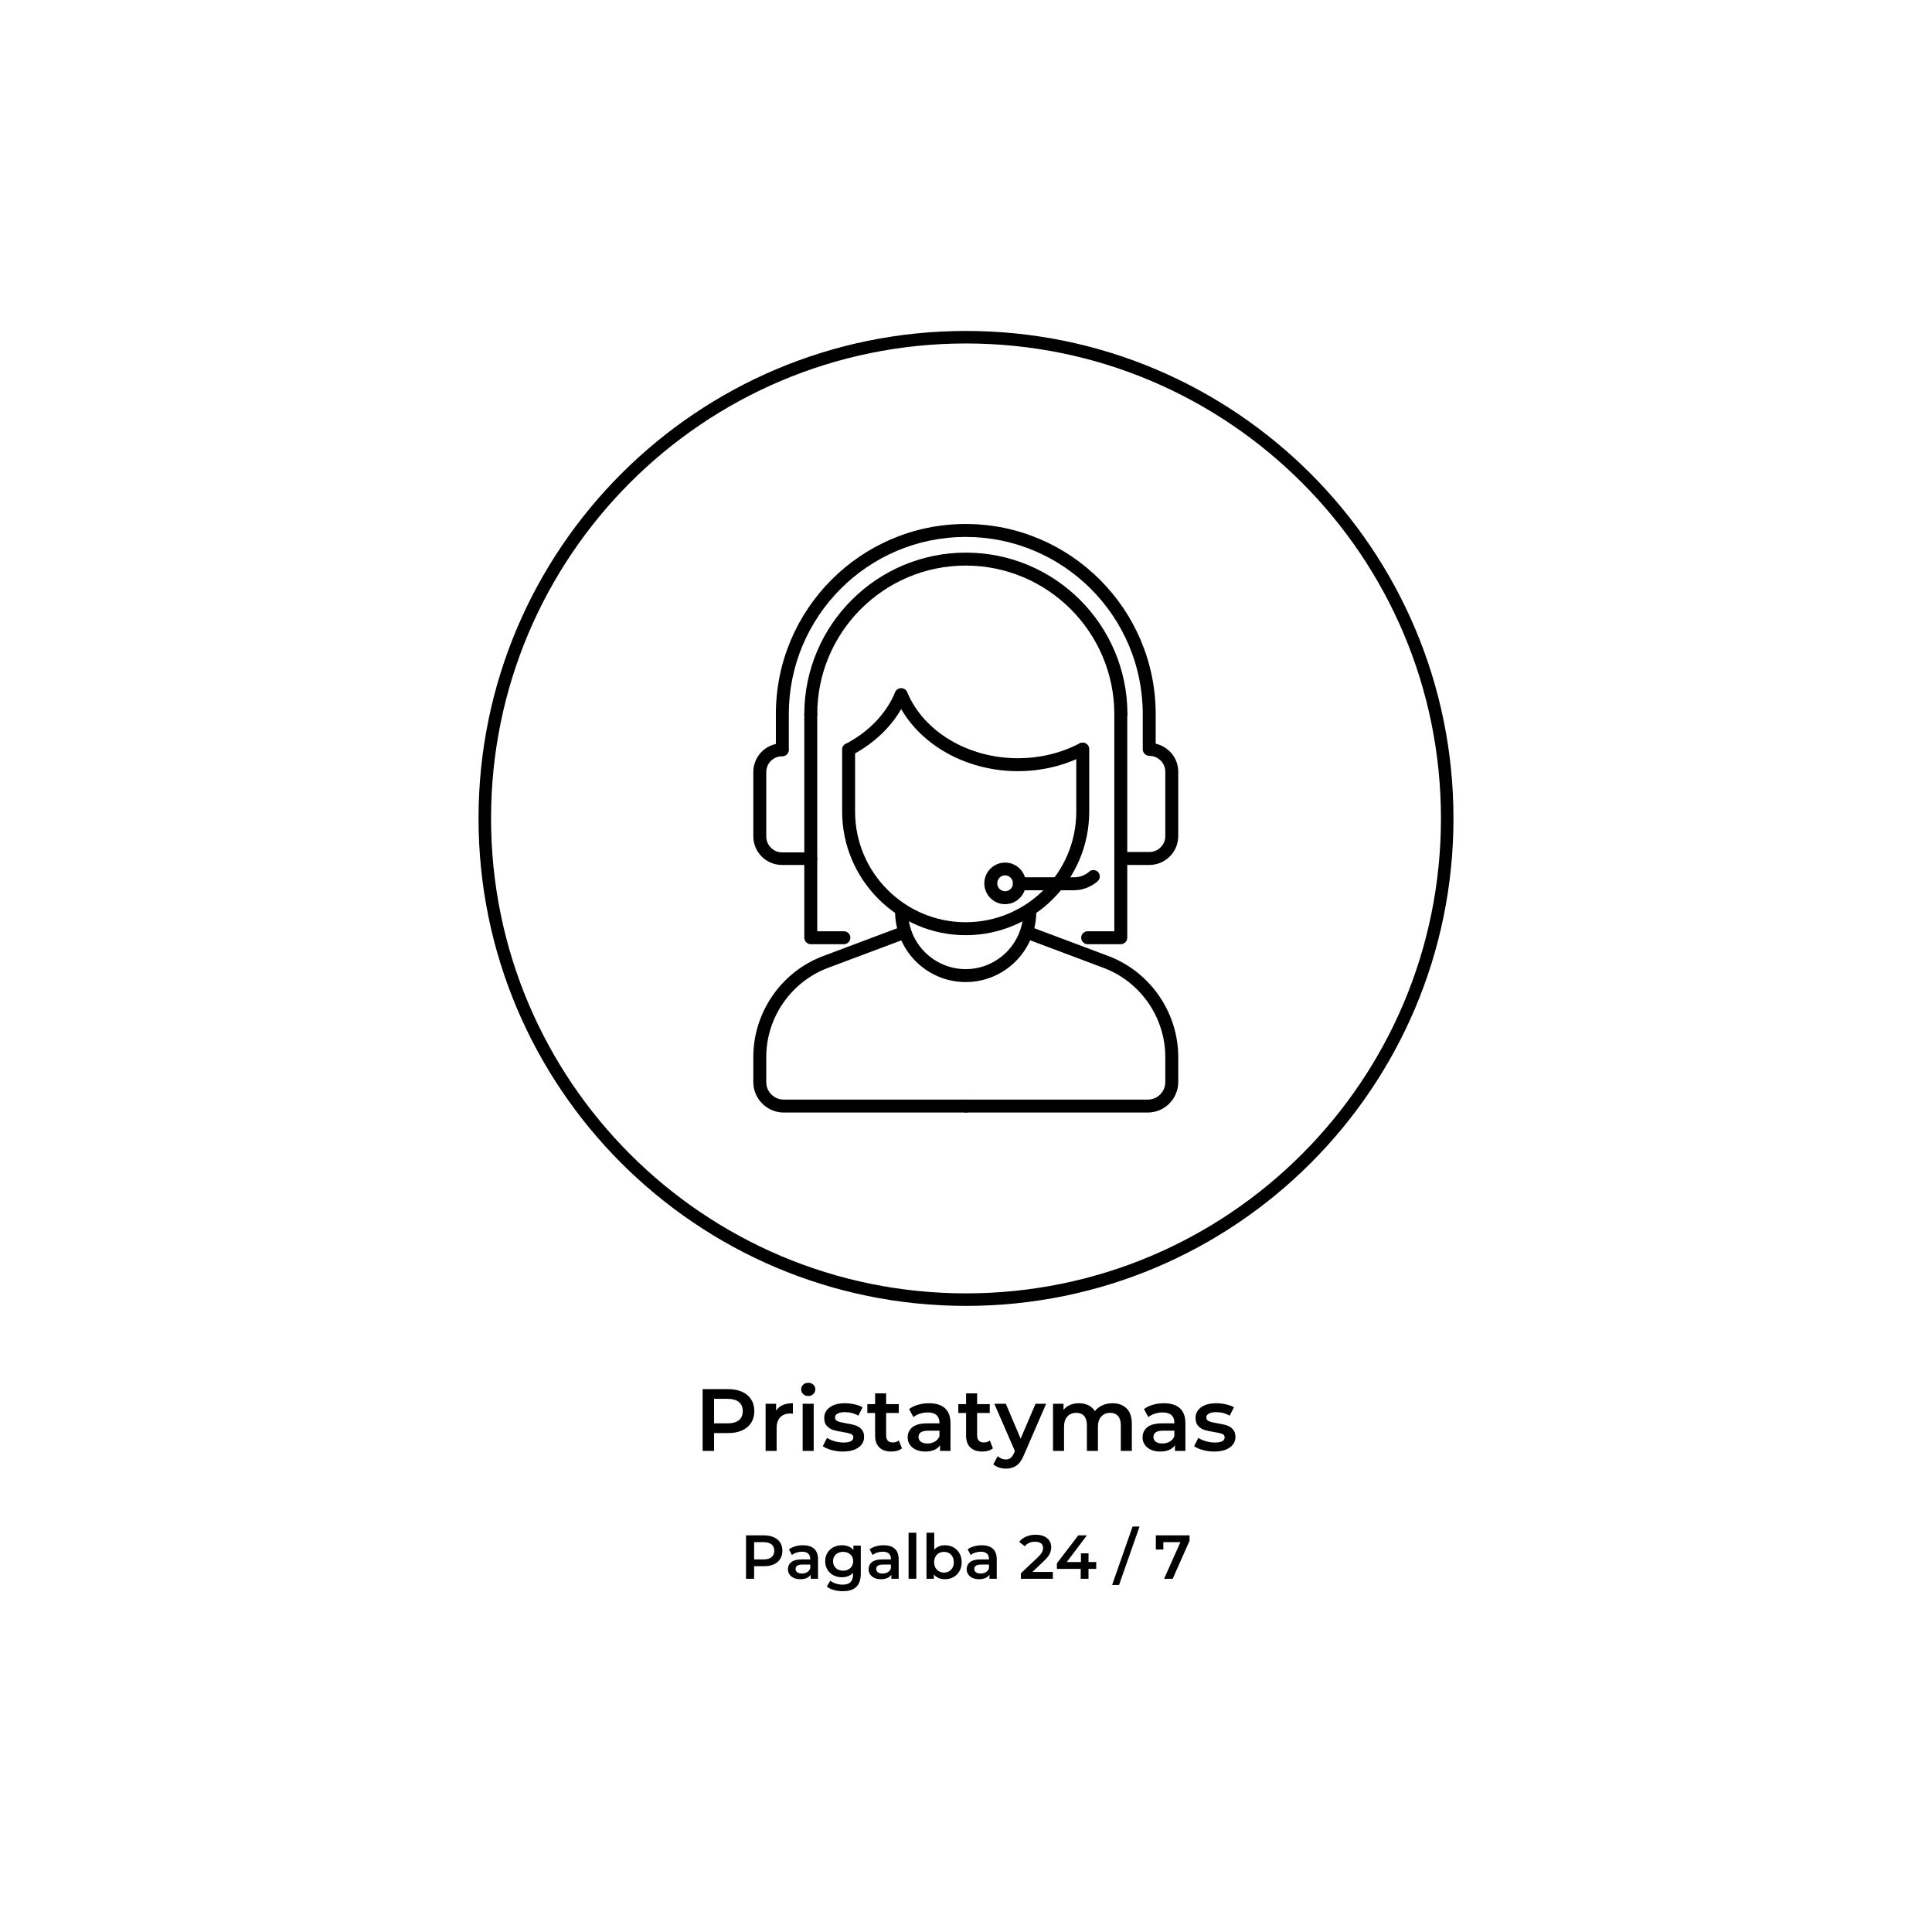 <?xml version="1.0" encoding="UTF-8" standalone="yes"?>
<svg xmlns="http://www.w3.org/2000/svg" xmlns:xlink="http://www.w3.org/1999/xlink" width="1080" zoomAndPan="magnify" viewBox="0 0 810 810" height="1080" preserveAspectRatio="xMidYMid meet" version="1.0">
  <defs>
    <g/>
    <clipPath id="20ace649e8">
      <path d="M 200.625 138.75 L 609.375 138.75 L 609.375 547.5 L 200.625 547.5 Z M 200.625 138.75 " clip-rule="nonzero"/>
    </clipPath>
    <clipPath id="087b52e236">
      <path d="M 405 138.75 C 292.125 138.75 200.625 230.25 200.625 343.125 C 200.625 456 292.125 547.5 405 547.5 C 517.875 547.5 609.375 456 609.375 343.125 C 609.375 230.25 517.875 138.75 405 138.75 " clip-rule="nonzero"/>
    </clipPath>
    <clipPath id="488fd280d7">
      <path d="M 315.66 388 L 408 388 L 408 466.434 L 315.66 466.434 Z M 315.66 388 " clip-rule="nonzero"/>
    </clipPath>
    <clipPath id="9690f04b9f">
      <path d="M 402 388 L 494 388 L 494 466.434 L 402 466.434 Z M 402 388 " clip-rule="nonzero"/>
    </clipPath>
    <clipPath id="8179b5ebd5">
      <path d="M 325 219.684 L 494 219.684 L 494 363 L 325 363 Z M 325 219.684 " clip-rule="nonzero"/>
    </clipPath>
    <clipPath id="3f127ce30f">
      <path d="M 315.66 311 L 343 311 L 343 363 L 315.66 363 Z M 315.66 311 " clip-rule="nonzero"/>
    </clipPath>
  </defs>
  <g clip-path="url(#20ace649e8)">
    <g clip-path="url(#087b52e236)">
      <path stroke-linecap="butt" transform="matrix(0.75, 0, 0, 0.75, 200.625, 138.75)" fill="none" stroke-linejoin="miter" d="M 272.5 -0 C 122 -0 0 122 0 272.5 C 0 423 122 545 272.5 545 C 423 545 545 423 545 272.5 C 545 122 423 -0 272.5 -0 " stroke="#000000" stroke-width="14" stroke-opacity="1" stroke-miterlimit="4"/>
    </g>
  </g>
  <g clip-path="url(#488fd280d7)">
    <path fill="#000000" d="M 404.867 466.434 L 328.574 466.434 C 321.586 466.434 315.832 460.676 315.832 453.684 L 315.832 443.156 C 315.832 424.402 327.586 407.375 345.18 400.797 L 378.477 388.293 C 379.875 387.801 381.438 388.461 381.93 389.859 C 382.422 391.254 381.766 392.82 380.367 393.312 L 347.07 405.812 C 331.617 411.652 321.258 426.625 321.258 443.156 L 321.258 453.684 C 321.258 457.715 324.547 461.004 328.574 461.004 L 404.867 461.004 C 406.348 461.004 407.582 462.238 407.582 463.719 C 407.582 465.199 406.43 466.434 404.867 466.434 Z M 404.867 466.434 " fill-opacity="1" fill-rule="nonzero"/>
  </g>
  <g clip-path="url(#9690f04b9f)">
    <path fill="#000000" d="M 481.242 466.434 L 404.949 466.434 C 403.469 466.434 402.238 465.199 402.238 463.719 C 402.238 462.238 403.469 461.004 404.949 461.004 L 481.242 461.004 C 485.27 461.004 488.559 457.715 488.559 453.684 L 488.559 443.156 C 488.559 426.625 478.199 411.652 462.746 405.812 L 429.449 393.312 C 428.051 392.82 427.312 391.254 427.887 389.859 C 428.379 388.461 429.941 387.719 431.34 388.293 L 464.637 400.797 C 482.145 407.375 493.984 424.402 493.984 443.156 L 493.984 453.684 C 493.984 460.676 488.23 466.434 481.242 466.434 Z M 481.242 466.434 " fill-opacity="1" fill-rule="nonzero"/>
  </g>
  <g clip-path="url(#8179b5ebd5)">
    <path fill="#000000" d="M 481.898 362.633 L 469.898 362.633 C 468.418 362.633 467.184 361.398 467.184 359.918 C 467.184 358.438 468.418 357.203 469.898 357.203 L 481.898 357.203 C 485.516 357.203 488.559 354.242 488.559 350.543 L 488.559 323.562 C 488.559 319.945 485.598 316.902 481.898 316.902 C 480.422 316.902 479.105 315.668 479.105 314.188 L 479.105 299.383 C 479.105 258.422 445.809 225.109 404.867 225.109 C 363.926 225.109 330.711 258.422 330.711 299.383 L 330.711 314.27 C 330.711 315.75 329.48 316.984 328 316.984 C 326.52 316.984 325.285 315.75 325.285 314.27 L 325.285 299.383 C 325.285 255.461 360.965 219.684 404.867 219.684 C 448.77 219.684 484.531 255.461 484.531 299.383 L 484.531 311.801 C 489.957 313.035 493.984 317.805 493.984 323.562 L 493.984 350.543 C 493.984 357.203 488.559 362.633 481.898 362.633 Z M 481.898 362.633 " fill-opacity="1" fill-rule="nonzero"/>
  </g>
  <g clip-path="url(#3f127ce30f)">
    <path fill="#000000" d="M 339.918 362.633 L 327.836 362.633 C 321.176 362.633 315.832 357.203 315.832 350.625 L 315.832 323.645 C 315.832 316.984 321.258 311.637 327.836 311.637 C 329.312 311.637 330.629 312.871 330.629 314.352 C 330.629 315.832 329.48 317.066 328 317.066 C 324.219 317.066 321.258 320.027 321.258 323.727 L 321.258 350.707 C 321.258 354.324 324.219 357.367 327.918 357.367 L 339.918 357.367 C 341.398 357.367 342.633 358.602 342.633 360.082 C 342.633 361.398 341.398 362.633 339.918 362.633 Z M 339.918 362.633 " fill-opacity="1" fill-rule="nonzero"/>
  </g>
  <g fill="#000000" fill-opacity="1">
    <g transform="translate(291.094, 608.3)">
      <g>
        <path d="M 14.141 -25.906 C 16.379 -25.906 18.332 -25.535 20 -24.797 C 21.664 -24.055 22.941 -22.992 23.828 -21.609 C 24.711 -20.223 25.156 -18.582 25.156 -16.688 C 25.156 -14.812 24.711 -13.176 23.828 -11.781 C 22.941 -10.383 21.664 -9.316 20 -8.578 C 18.332 -7.836 16.379 -7.469 14.141 -7.469 L 8.281 -7.469 L 8.281 0 L 3.484 0 L 3.484 -25.906 Z M 13.906 -11.547 C 16.008 -11.547 17.602 -11.988 18.688 -12.875 C 19.77 -13.758 20.312 -15.031 20.312 -16.688 C 20.312 -18.344 19.77 -19.613 18.688 -20.5 C 17.602 -21.383 16.008 -21.828 13.906 -21.828 L 8.281 -21.828 L 8.281 -11.547 Z M 13.906 -11.547 "/>
      </g>
    </g>
  </g>
  <g fill="#000000" fill-opacity="1">
    <g transform="translate(317.953, 608.3)">
      <g>
        <path d="M 7.438 -16.875 C 8.77 -18.945 11.113 -19.984 14.469 -19.984 L 14.469 -15.578 C 14.07 -15.648 13.711 -15.688 13.391 -15.688 C 11.586 -15.688 10.18 -15.16 9.172 -14.109 C 8.16 -13.066 7.656 -11.555 7.656 -9.578 L 7.656 0 L 3.031 0 L 3.031 -19.766 L 7.438 -19.766 Z M 7.438 -16.875 "/>
      </g>
    </g>
  </g>
  <g fill="#000000" fill-opacity="1">
    <g transform="translate(333.491, 608.3)">
      <g>
        <path d="M 3.031 -19.766 L 7.656 -19.766 L 7.656 0 L 3.031 0 Z M 5.375 -23.016 C 4.531 -23.016 3.82 -23.281 3.25 -23.812 C 2.688 -24.344 2.406 -25 2.406 -25.781 C 2.406 -26.57 2.688 -27.234 3.25 -27.766 C 3.82 -28.297 4.531 -28.562 5.375 -28.562 C 6.207 -28.562 6.906 -28.305 7.469 -27.797 C 8.039 -27.297 8.328 -26.664 8.328 -25.906 C 8.328 -25.082 8.047 -24.395 7.484 -23.844 C 6.93 -23.289 6.227 -23.016 5.375 -23.016 Z M 5.375 -23.016 "/>
      </g>
    </g>
  </g>
  <g fill="#000000" fill-opacity="1">
    <g transform="translate(344.183, 608.3)">
      <g>
        <path d="M 9.141 0.266 C 7.535 0.266 5.969 0.055 4.438 -0.359 C 2.906 -0.785 1.688 -1.32 0.781 -1.969 L 2.547 -5.469 C 3.441 -4.883 4.508 -4.41 5.75 -4.047 C 7 -3.691 8.227 -3.516 9.438 -3.516 C 12.195 -3.516 13.578 -4.242 13.578 -5.703 C 13.578 -6.391 13.223 -6.867 12.516 -7.141 C 11.816 -7.41 10.691 -7.672 9.141 -7.922 C 7.516 -8.16 6.188 -8.441 5.156 -8.766 C 4.133 -9.086 3.25 -9.648 2.5 -10.453 C 1.75 -11.254 1.375 -12.367 1.375 -13.797 C 1.375 -15.672 2.156 -17.172 3.719 -18.297 C 5.281 -19.422 7.395 -19.984 10.062 -19.984 C 11.414 -19.984 12.77 -19.828 14.125 -19.516 C 15.488 -19.211 16.602 -18.801 17.469 -18.281 L 15.688 -14.766 C 14.008 -15.754 12.125 -16.25 10.031 -16.25 C 8.664 -16.25 7.633 -16.039 6.938 -15.625 C 6.238 -15.219 5.891 -14.68 5.891 -14.016 C 5.891 -13.273 6.266 -12.75 7.016 -12.438 C 7.766 -12.133 8.93 -11.848 10.516 -11.578 C 12.086 -11.336 13.379 -11.055 14.391 -10.734 C 15.398 -10.41 16.27 -9.863 17 -9.094 C 17.727 -8.332 18.094 -7.25 18.094 -5.844 C 18.094 -4 17.289 -2.52 15.688 -1.406 C 14.082 -0.289 11.898 0.266 9.141 0.266 Z M 9.141 0.266 "/>
      </g>
    </g>
  </g>
  <g fill="#000000" fill-opacity="1">
    <g transform="translate(363.236, 608.3)">
      <g>
        <path d="M 14.906 -1.078 C 14.363 -0.629 13.703 -0.289 12.922 -0.062 C 12.148 0.156 11.332 0.266 10.469 0.266 C 8.301 0.266 6.625 -0.301 5.438 -1.438 C 4.25 -2.57 3.656 -4.227 3.656 -6.406 L 3.656 -15.906 L 0.406 -15.906 L 0.406 -19.609 L 3.656 -19.609 L 3.656 -24.125 L 8.281 -24.125 L 8.281 -19.609 L 13.578 -19.609 L 13.578 -15.906 L 8.281 -15.906 L 8.281 -6.516 C 8.281 -5.547 8.516 -4.805 8.984 -4.297 C 9.453 -3.797 10.133 -3.547 11.031 -3.547 C 12.062 -3.547 12.922 -3.816 13.609 -4.359 Z M 14.906 -1.078 "/>
      </g>
    </g>
  </g>
  <g fill="#000000" fill-opacity="1">
    <g transform="translate(378.922, 608.3)">
      <g>
        <path d="M 10.578 -19.984 C 13.492 -19.984 15.723 -19.285 17.266 -17.891 C 18.805 -16.492 19.578 -14.391 19.578 -11.578 L 19.578 0 L 15.203 0 L 15.203 -2.406 C 14.641 -1.539 13.832 -0.879 12.781 -0.422 C 11.738 0.035 10.473 0.266 8.984 0.266 C 7.504 0.266 6.207 0.008 5.094 -0.5 C 3.988 -1.008 3.133 -1.711 2.531 -2.609 C 1.926 -3.504 1.625 -4.52 1.625 -5.656 C 1.625 -7.438 2.285 -8.863 3.609 -9.938 C 4.93 -11.008 7.008 -11.547 9.844 -11.547 L 14.953 -11.547 L 14.953 -11.844 C 14.953 -13.219 14.535 -14.273 13.703 -15.016 C 12.879 -15.754 11.656 -16.125 10.031 -16.125 C 8.914 -16.125 7.82 -15.953 6.75 -15.609 C 5.676 -15.266 4.77 -14.785 4.031 -14.172 L 2.219 -17.531 C 3.258 -18.32 4.504 -18.926 5.953 -19.344 C 7.41 -19.77 8.953 -19.984 10.578 -19.984 Z M 9.953 -3.109 C 11.109 -3.109 12.133 -3.375 13.031 -3.906 C 13.938 -4.438 14.578 -5.191 14.953 -6.172 L 14.953 -8.469 L 10.172 -8.469 C 7.504 -8.469 6.172 -7.594 6.172 -5.844 C 6.172 -5.008 6.504 -4.344 7.172 -3.844 C 7.836 -3.352 8.766 -3.109 9.953 -3.109 Z M 9.953 -3.109 "/>
      </g>
    </g>
  </g>
  <g fill="#000000" fill-opacity="1">
    <g transform="translate(401.379, 608.3)">
      <g>
        <path d="M 14.906 -1.078 C 14.363 -0.629 13.703 -0.289 12.922 -0.062 C 12.148 0.156 11.332 0.266 10.469 0.266 C 8.301 0.266 6.625 -0.301 5.438 -1.438 C 4.25 -2.57 3.656 -4.227 3.656 -6.406 L 3.656 -15.906 L 0.406 -15.906 L 0.406 -19.609 L 3.656 -19.609 L 3.656 -24.125 L 8.281 -24.125 L 8.281 -19.609 L 13.578 -19.609 L 13.578 -15.906 L 8.281 -15.906 L 8.281 -6.516 C 8.281 -5.547 8.516 -4.805 8.984 -4.297 C 9.453 -3.797 10.133 -3.547 11.031 -3.547 C 12.062 -3.547 12.922 -3.816 13.609 -4.359 Z M 14.906 -1.078 "/>
      </g>
    </g>
  </g>
  <g fill="#000000" fill-opacity="1">
    <g transform="translate(417.065, 608.3)">
      <g>
        <path d="M 21.531 -19.766 L 12.281 1.594 C 11.414 3.738 10.363 5.25 9.125 6.125 C 7.895 7 6.406 7.438 4.656 7.438 C 3.676 7.438 2.703 7.273 1.734 6.953 C 0.773 6.629 -0.008 6.188 -0.625 5.625 L 1.219 2.219 C 1.664 2.633 2.191 2.969 2.797 3.219 C 3.398 3.469 4.008 3.594 4.625 3.594 C 5.438 3.594 6.109 3.379 6.641 2.953 C 7.172 2.535 7.66 1.832 8.109 0.844 L 8.438 0.078 L -0.188 -19.766 L 4.625 -19.766 L 10.844 -5.141 L 17.094 -19.766 Z M 21.531 -19.766 "/>
      </g>
    </g>
  </g>
  <g fill="#000000" fill-opacity="1">
    <g transform="translate(438.449, 608.3)">
      <g>
        <path d="M 27.969 -19.984 C 30.457 -19.984 32.43 -19.258 33.891 -17.812 C 35.348 -16.375 36.078 -14.211 36.078 -11.328 L 36.078 0 L 31.453 0 L 31.453 -10.734 C 31.453 -12.453 31.066 -13.75 30.297 -14.625 C 29.535 -15.508 28.441 -15.953 27.016 -15.953 C 25.453 -15.953 24.203 -15.438 23.266 -14.406 C 22.328 -13.383 21.859 -11.926 21.859 -10.031 L 21.859 0 L 17.234 0 L 17.234 -10.734 C 17.234 -12.453 16.852 -13.75 16.094 -14.625 C 15.332 -15.508 14.234 -15.953 12.797 -15.953 C 11.223 -15.953 9.973 -15.441 9.047 -14.422 C 8.117 -13.41 7.656 -11.945 7.656 -10.031 L 7.656 0 L 3.031 0 L 3.031 -19.766 L 7.438 -19.766 L 7.438 -17.234 C 8.176 -18.129 9.098 -18.812 10.203 -19.281 C 11.316 -19.75 12.551 -19.984 13.906 -19.984 C 15.383 -19.984 16.695 -19.703 17.844 -19.141 C 19 -18.586 19.91 -17.77 20.578 -16.688 C 21.391 -17.719 22.438 -18.523 23.719 -19.109 C 25 -19.691 26.414 -19.984 27.969 -19.984 Z M 27.969 -19.984 "/>
      </g>
    </g>
  </g>
  <g fill="#000000" fill-opacity="1">
    <g transform="translate(477.406, 608.3)">
      <g>
        <path d="M 10.578 -19.984 C 13.492 -19.984 15.723 -19.285 17.266 -17.891 C 18.805 -16.492 19.578 -14.391 19.578 -11.578 L 19.578 0 L 15.203 0 L 15.203 -2.406 C 14.641 -1.539 13.832 -0.879 12.781 -0.422 C 11.738 0.035 10.473 0.266 8.984 0.266 C 7.504 0.266 6.207 0.008 5.094 -0.5 C 3.988 -1.008 3.133 -1.711 2.531 -2.609 C 1.926 -3.504 1.625 -4.52 1.625 -5.656 C 1.625 -7.438 2.285 -8.863 3.609 -9.938 C 4.93 -11.008 7.008 -11.547 9.844 -11.547 L 14.953 -11.547 L 14.953 -11.844 C 14.953 -13.219 14.535 -14.273 13.703 -15.016 C 12.879 -15.754 11.656 -16.125 10.031 -16.125 C 8.914 -16.125 7.82 -15.953 6.75 -15.609 C 5.676 -15.266 4.77 -14.785 4.031 -14.172 L 2.219 -17.531 C 3.258 -18.32 4.504 -18.926 5.953 -19.344 C 7.41 -19.77 8.953 -19.984 10.578 -19.984 Z M 9.953 -3.109 C 11.109 -3.109 12.133 -3.375 13.031 -3.906 C 13.938 -4.438 14.578 -5.191 14.953 -6.172 L 14.953 -8.469 L 10.172 -8.469 C 7.504 -8.469 6.172 -7.594 6.172 -5.844 C 6.172 -5.008 6.504 -4.344 7.172 -3.844 C 7.836 -3.352 8.766 -3.109 9.953 -3.109 Z M 9.953 -3.109 "/>
      </g>
    </g>
  </g>
  <g fill="#000000" fill-opacity="1">
    <g transform="translate(499.863, 608.3)">
      <g>
        <path d="M 9.141 0.266 C 7.535 0.266 5.969 0.055 4.438 -0.359 C 2.906 -0.785 1.688 -1.32 0.781 -1.969 L 2.547 -5.469 C 3.441 -4.883 4.508 -4.41 5.75 -4.047 C 7 -3.691 8.227 -3.516 9.438 -3.516 C 12.195 -3.516 13.578 -4.242 13.578 -5.703 C 13.578 -6.391 13.223 -6.867 12.516 -7.141 C 11.816 -7.41 10.691 -7.672 9.141 -7.922 C 7.516 -8.16 6.188 -8.441 5.156 -8.766 C 4.133 -9.086 3.25 -9.648 2.5 -10.453 C 1.75 -11.254 1.375 -12.367 1.375 -13.797 C 1.375 -15.672 2.156 -17.172 3.719 -18.297 C 5.281 -19.422 7.395 -19.984 10.062 -19.984 C 11.414 -19.984 12.77 -19.828 14.125 -19.516 C 15.488 -19.211 16.602 -18.801 17.469 -18.281 L 15.688 -14.766 C 14.008 -15.754 12.125 -16.25 10.031 -16.25 C 8.664 -16.25 7.633 -16.039 6.938 -15.625 C 6.238 -15.219 5.891 -14.68 5.891 -14.016 C 5.891 -13.273 6.266 -12.75 7.016 -12.438 C 7.766 -12.133 8.93 -11.848 10.516 -11.578 C 12.086 -11.336 13.379 -11.055 14.391 -10.734 C 15.398 -10.41 16.27 -9.863 17 -9.094 C 17.727 -8.332 18.094 -7.25 18.094 -5.844 C 18.094 -4 17.289 -2.52 15.688 -1.406 C 14.082 -0.289 11.898 0.266 9.141 0.266 Z M 9.141 0.266 "/>
      </g>
    </g>
  </g>
  <g fill="#000000" fill-opacity="1">
    <g transform="translate(310.336, 661.9)">
      <g>
        <path d="M 9.938 -18.203 C 11.508 -18.203 12.879 -17.941 14.047 -17.422 C 15.223 -16.898 16.125 -16.156 16.75 -15.188 C 17.375 -14.219 17.688 -13.062 17.688 -11.719 C 17.688 -10.406 17.375 -9.258 16.75 -8.281 C 16.125 -7.301 15.223 -6.551 14.047 -6.031 C 12.879 -5.508 11.508 -5.25 9.938 -5.25 L 5.828 -5.25 L 5.828 0 L 2.438 0 L 2.438 -18.203 Z M 9.781 -8.109 C 11.25 -8.109 12.363 -8.422 13.125 -9.047 C 13.895 -9.672 14.281 -10.562 14.281 -11.719 C 14.281 -12.883 13.895 -13.781 13.125 -14.406 C 12.363 -15.031 11.25 -15.344 9.781 -15.344 L 5.828 -15.344 L 5.828 -8.109 Z M 9.781 -8.109 "/>
      </g>
    </g>
  </g>
  <g fill="#000000" fill-opacity="1">
    <g transform="translate(329.206, 661.9)">
      <g>
        <path d="M 7.438 -14.047 C 9.477 -14.047 11.039 -13.555 12.125 -12.578 C 13.207 -11.598 13.75 -10.117 13.75 -8.141 L 13.75 0 L 10.688 0 L 10.688 -1.688 C 10.289 -1.082 9.723 -0.617 8.984 -0.297 C 8.242 0.023 7.352 0.188 6.312 0.188 C 5.281 0.188 4.375 0.008 3.594 -0.344 C 2.812 -0.707 2.207 -1.203 1.781 -1.828 C 1.352 -2.461 1.141 -3.18 1.141 -3.984 C 1.141 -5.223 1.602 -6.219 2.531 -6.969 C 3.457 -7.727 4.922 -8.109 6.922 -8.109 L 10.5 -8.109 L 10.5 -8.312 C 10.5 -9.289 10.207 -10.039 9.625 -10.562 C 9.051 -11.082 8.191 -11.344 7.047 -11.344 C 6.266 -11.344 5.492 -11.219 4.734 -10.969 C 3.984 -10.727 3.348 -10.391 2.828 -9.953 L 1.562 -12.328 C 2.289 -12.879 3.164 -13.301 4.188 -13.594 C 5.207 -13.895 6.289 -14.047 7.438 -14.047 Z M 7 -2.188 C 7.812 -2.188 8.531 -2.367 9.156 -2.734 C 9.789 -3.109 10.238 -3.645 10.5 -4.344 L 10.5 -5.953 L 7.156 -5.953 C 5.281 -5.953 4.344 -5.336 4.344 -4.109 C 4.344 -3.516 4.578 -3.047 5.047 -2.703 C 5.516 -2.359 6.164 -2.188 7 -2.188 Z M 7 -2.188 "/>
      </g>
    </g>
  </g>
  <g fill="#000000" fill-opacity="1">
    <g transform="translate(344.984, 661.9)">
      <g>
        <path d="M 15.906 -13.891 L 15.906 -2.109 C 15.906 2.773 13.41 5.219 8.422 5.219 C 7.086 5.219 5.82 5.051 4.625 4.719 C 3.426 4.383 2.438 3.895 1.656 3.25 L 3.125 0.812 C 3.727 1.312 4.492 1.711 5.422 2.016 C 6.348 2.316 7.285 2.469 8.234 2.469 C 9.766 2.469 10.883 2.117 11.594 1.422 C 12.301 0.734 12.656 -0.316 12.656 -1.734 L 12.656 -2.469 C 12.102 -1.863 11.426 -1.406 10.625 -1.094 C 9.832 -0.781 8.961 -0.625 8.016 -0.625 C 6.691 -0.625 5.492 -0.906 4.422 -1.469 C 3.359 -2.031 2.52 -2.82 1.906 -3.844 C 1.289 -4.863 0.984 -6.035 0.984 -7.359 C 0.984 -8.672 1.289 -9.832 1.906 -10.844 C 2.52 -11.863 3.359 -12.648 4.422 -13.203 C 5.492 -13.766 6.691 -14.047 8.016 -14.047 C 9.016 -14.047 9.926 -13.879 10.75 -13.547 C 11.57 -13.211 12.258 -12.707 12.812 -12.031 L 12.812 -13.891 Z M 8.5 -3.375 C 9.727 -3.375 10.738 -3.742 11.531 -4.484 C 12.32 -5.223 12.719 -6.18 12.719 -7.359 C 12.719 -8.516 12.32 -9.457 11.531 -10.188 C 10.738 -10.914 9.727 -11.281 8.5 -11.281 C 7.25 -11.281 6.227 -10.914 5.438 -10.188 C 4.656 -9.457 4.266 -8.516 4.266 -7.359 C 4.266 -6.18 4.656 -5.223 5.438 -4.484 C 6.227 -3.742 7.25 -3.375 8.5 -3.375 Z M 8.5 -3.375 "/>
      </g>
    </g>
  </g>
  <g fill="#000000" fill-opacity="1">
    <g transform="translate(363.022, 661.9)">
      <g>
        <path d="M 7.438 -14.047 C 9.477 -14.047 11.039 -13.555 12.125 -12.578 C 13.207 -11.598 13.75 -10.117 13.75 -8.141 L 13.75 0 L 10.688 0 L 10.688 -1.688 C 10.289 -1.082 9.723 -0.617 8.984 -0.297 C 8.242 0.023 7.352 0.188 6.312 0.188 C 5.281 0.188 4.375 0.008 3.594 -0.344 C 2.812 -0.707 2.207 -1.203 1.781 -1.828 C 1.352 -2.461 1.141 -3.18 1.141 -3.984 C 1.141 -5.223 1.602 -6.219 2.531 -6.969 C 3.457 -7.727 4.922 -8.109 6.922 -8.109 L 10.5 -8.109 L 10.5 -8.312 C 10.5 -9.289 10.207 -10.039 9.625 -10.562 C 9.051 -11.082 8.191 -11.344 7.047 -11.344 C 6.266 -11.344 5.492 -11.219 4.734 -10.969 C 3.984 -10.727 3.348 -10.391 2.828 -9.953 L 1.562 -12.328 C 2.289 -12.879 3.164 -13.301 4.188 -13.594 C 5.207 -13.895 6.289 -14.047 7.438 -14.047 Z M 7 -2.188 C 7.812 -2.188 8.531 -2.367 9.156 -2.734 C 9.789 -3.109 10.238 -3.645 10.5 -4.344 L 10.5 -5.953 L 7.156 -5.953 C 5.281 -5.953 4.344 -5.336 4.344 -4.109 C 4.344 -3.516 4.578 -3.047 5.047 -2.703 C 5.516 -2.359 6.164 -2.188 7 -2.188 Z M 7 -2.188 "/>
      </g>
    </g>
  </g>
  <g fill="#000000" fill-opacity="1">
    <g transform="translate(378.799, 661.9)">
      <g>
        <path d="M 2.125 -19.297 L 5.375 -19.297 L 5.375 0 L 2.125 0 Z M 2.125 -19.297 "/>
      </g>
    </g>
  </g>
  <g fill="#000000" fill-opacity="1">
    <g transform="translate(386.311, 661.9)">
      <g>
        <path d="M 9.828 -14.047 C 11.18 -14.047 12.391 -13.75 13.453 -13.156 C 14.516 -12.562 15.348 -11.727 15.953 -10.656 C 16.566 -9.582 16.875 -8.344 16.875 -6.938 C 16.875 -5.539 16.566 -4.301 15.953 -3.219 C 15.348 -2.133 14.516 -1.297 13.453 -0.703 C 12.391 -0.109 11.18 0.188 9.828 0.188 C 8.867 0.188 7.992 0.02 7.203 -0.312 C 6.422 -0.645 5.758 -1.141 5.219 -1.797 L 5.219 0 L 2.125 0 L 2.125 -19.297 L 5.375 -19.297 L 5.375 -12.188 C 5.938 -12.801 6.594 -13.266 7.344 -13.578 C 8.094 -13.891 8.922 -14.047 9.828 -14.047 Z M 9.469 -2.594 C 10.664 -2.594 11.648 -2.988 12.422 -3.781 C 13.191 -4.582 13.578 -5.633 13.578 -6.938 C 13.578 -8.238 13.191 -9.285 12.422 -10.078 C 11.648 -10.879 10.664 -11.281 9.469 -11.281 C 8.688 -11.281 7.984 -11.102 7.359 -10.75 C 6.734 -10.395 6.238 -9.883 5.875 -9.219 C 5.508 -8.562 5.328 -7.801 5.328 -6.938 C 5.328 -6.07 5.508 -5.312 5.875 -4.656 C 6.238 -4 6.734 -3.488 7.359 -3.125 C 7.984 -2.77 8.688 -2.594 9.469 -2.594 Z M 9.469 -2.594 "/>
      </g>
    </g>
  </g>
  <g fill="#000000" fill-opacity="1">
    <g transform="translate(404.142, 661.9)">
      <g>
        <path d="M 7.438 -14.047 C 9.477 -14.047 11.039 -13.555 12.125 -12.578 C 13.207 -11.598 13.75 -10.117 13.75 -8.141 L 13.75 0 L 10.688 0 L 10.688 -1.688 C 10.289 -1.082 9.723 -0.617 8.984 -0.297 C 8.242 0.023 7.352 0.188 6.312 0.188 C 5.281 0.188 4.375 0.008 3.594 -0.344 C 2.812 -0.707 2.207 -1.203 1.781 -1.828 C 1.352 -2.461 1.141 -3.18 1.141 -3.984 C 1.141 -5.223 1.602 -6.219 2.531 -6.969 C 3.457 -7.727 4.922 -8.109 6.922 -8.109 L 10.5 -8.109 L 10.5 -8.312 C 10.5 -9.289 10.207 -10.039 9.625 -10.562 C 9.051 -11.082 8.191 -11.344 7.047 -11.344 C 6.266 -11.344 5.492 -11.219 4.734 -10.969 C 3.984 -10.727 3.348 -10.391 2.828 -9.953 L 1.562 -12.328 C 2.289 -12.879 3.164 -13.301 4.188 -13.594 C 5.207 -13.895 6.289 -14.047 7.438 -14.047 Z M 7 -2.188 C 7.812 -2.188 8.531 -2.367 9.156 -2.734 C 9.789 -3.109 10.238 -3.645 10.5 -4.344 L 10.5 -5.953 L 7.156 -5.953 C 5.281 -5.953 4.344 -5.336 4.344 -4.109 C 4.344 -3.516 4.578 -3.047 5.047 -2.703 C 5.516 -2.359 6.164 -2.188 7 -2.188 Z M 7 -2.188 "/>
      </g>
    </g>
  </g>
  <g fill="#000000" fill-opacity="1">
    <g transform="translate(419.919, 661.9)">
      <g/>
    </g>
  </g>
  <g fill="#000000" fill-opacity="1">
    <g transform="translate(427.093, 661.9)">
      <g>
        <path d="M 14.328 -2.859 L 14.328 0 L 0.906 0 L 0.906 -2.266 L 8.141 -9.125 C 8.953 -9.906 9.5 -10.582 9.781 -11.156 C 10.07 -11.738 10.219 -12.316 10.219 -12.891 C 10.219 -13.742 9.93 -14.395 9.359 -14.844 C 8.785 -15.289 7.945 -15.516 6.844 -15.516 C 4.988 -15.516 3.566 -14.883 2.578 -13.625 L 0.203 -15.438 C 0.922 -16.395 1.879 -17.133 3.078 -17.656 C 4.285 -18.188 5.633 -18.453 7.125 -18.453 C 9.102 -18.453 10.68 -17.984 11.859 -17.047 C 13.035 -16.117 13.625 -14.848 13.625 -13.234 C 13.625 -12.242 13.414 -11.316 13 -10.453 C 12.582 -9.586 11.785 -8.598 10.609 -7.484 L 5.75 -2.859 Z M 14.328 -2.859 "/>
      </g>
    </g>
  </g>
  <g fill="#000000" fill-opacity="1">
    <g transform="translate(442.22, 661.9)">
      <g>
        <path d="M 17.375 -4.141 L 14.141 -4.141 L 14.141 0 L 10.875 0 L 10.875 -4.141 L 0.891 -4.141 L 0.891 -6.469 L 9.859 -18.203 L 13.469 -18.203 L 5.016 -7 L 10.969 -7 L 10.969 -10.656 L 14.141 -10.656 L 14.141 -7 L 17.375 -7 Z M 17.375 -4.141 "/>
      </g>
    </g>
  </g>
  <g fill="#000000" fill-opacity="1">
    <g transform="translate(459.869, 661.9)">
      <g/>
    </g>
  </g>
  <g fill="#000000" fill-opacity="1">
    <g transform="translate(467.043, 661.9)">
      <g>
        <path d="M 7.797 -21.891 L 10.719 -21.891 L 2.125 2.594 L -0.781 2.594 Z M 7.797 -21.891 "/>
      </g>
    </g>
  </g>
  <g fill="#000000" fill-opacity="1">
    <g transform="translate(476.686, 661.9)">
      <g/>
    </g>
  </g>
  <g fill="#000000" fill-opacity="1">
    <g transform="translate(483.86, 661.9)">
      <g>
        <path d="M 14.875 -18.203 L 14.875 -15.938 L 7.797 0 L 4.188 0 L 11.031 -15.344 L 3.875 -15.344 L 3.875 -12.25 L 0.734 -12.25 L 0.734 -18.203 Z M 14.875 -18.203 "/>
      </g>
    </g>
  </g>
  <path fill="#000000" d="M 355.785 316.984 C 354.801 316.984 353.895 316.492 353.402 315.504 C 352.746 314.188 353.238 312.543 354.555 311.883 C 364.172 306.867 371.57 299.219 375.27 290.254 C 375.848 288.855 377.41 288.195 378.805 288.773 C 380.203 289.348 380.859 290.91 380.285 292.309 C 376.094 302.426 367.789 311.062 357.02 316.656 C 356.691 316.82 356.281 316.984 355.785 316.984 Z M 355.785 316.984 " fill-opacity="1" fill-rule="nonzero"/>
  <path fill="#000000" d="M 426.734 323.316 C 403.797 323.316 383.164 310.898 375.352 292.309 C 374.777 290.91 375.434 289.348 376.832 288.773 C 378.23 288.195 379.793 288.855 380.367 290.254 C 387.273 306.785 405.938 317.891 426.734 317.891 C 435.941 317.891 444.906 315.75 452.633 311.637 C 453.949 310.98 455.594 311.473 456.25 312.789 C 456.906 314.105 456.414 315.75 455.098 316.406 C 446.629 320.934 436.766 323.316 426.734 323.316 Z M 426.734 323.316 " fill-opacity="1" fill-rule="nonzero"/>
  <path fill="#000000" d="M 404.867 392.078 C 376.34 392.078 353.074 368.801 353.074 340.262 L 353.074 314.27 C 353.074 312.789 354.309 311.555 355.785 311.555 C 357.266 311.555 358.5 312.789 358.5 314.27 L 358.5 340.262 C 358.5 365.84 379.301 386.648 404.867 386.648 C 430.434 386.648 451.234 365.84 451.234 340.262 L 451.234 314.105 C 451.234 312.625 452.469 311.391 453.949 311.391 C 455.426 311.391 456.66 312.625 456.66 314.105 L 456.66 340.262 C 456.66 368.801 433.477 392.078 404.867 392.078 Z M 404.867 392.078 " fill-opacity="1" fill-rule="nonzero"/>
  <path fill="#000000" d="M 404.867 411.734 C 388.508 411.734 375.27 398.41 375.27 382.125 C 375.27 380.645 376.504 379.41 377.984 379.41 C 379.465 379.41 380.695 380.645 380.695 382.125 C 380.695 395.449 391.547 406.309 404.867 406.309 C 418.184 406.309 429.039 395.449 429.039 382.125 C 429.039 380.645 430.27 379.41 431.75 379.41 C 433.23 379.41 434.465 380.645 434.465 382.125 C 434.547 398.41 421.227 411.734 404.867 411.734 Z M 404.867 411.734 " fill-opacity="1" fill-rule="nonzero"/>
  <path fill="#000000" d="M 469.898 302.18 C 468.418 302.18 467.184 300.945 467.184 299.465 C 467.184 265.086 439.23 237.121 404.867 237.121 C 370.504 237.121 342.633 265.086 342.633 299.465 C 342.633 300.945 341.398 302.18 339.918 302.18 C 338.441 302.18 337.207 300.945 337.207 299.465 C 337.207 262.125 367.543 231.691 404.949 231.691 C 442.355 231.691 472.691 262.039 472.691 299.465 C 472.609 300.945 471.375 302.18 469.898 302.18 Z M 469.898 302.18 " fill-opacity="1" fill-rule="nonzero"/>
  <path fill="#000000" d="M 450.25 373.242 L 427.395 373.242 C 425.914 373.242 424.68 372.008 424.68 370.527 C 424.68 369.047 425.914 367.812 427.395 367.812 L 450.25 367.812 C 452.633 367.812 454.934 366.992 456.66 365.43 C 457.812 364.441 459.457 364.605 460.441 365.676 C 461.43 366.828 461.266 368.473 460.195 369.461 C 457.484 371.844 453.867 373.242 450.25 373.242 Z M 450.25 373.242 " fill-opacity="1" fill-rule="nonzero"/>
  <path fill="#000000" d="M 421.391 379.082 C 416.543 379.082 412.676 375.133 412.676 370.363 C 412.676 365.512 416.625 361.645 421.391 361.645 C 426.242 361.645 430.105 365.594 430.105 370.363 C 430.105 375.133 426.16 379.082 421.391 379.082 Z M 421.391 366.992 C 419.582 366.992 418.102 368.473 418.102 370.363 C 418.102 372.172 419.582 373.652 421.391 373.652 C 423.199 373.652 424.68 372.172 424.68 370.363 C 424.68 368.473 423.199 366.992 421.391 366.992 Z M 421.391 366.992 " fill-opacity="1" fill-rule="nonzero"/>
  <path fill="#000000" d="M 469.898 395.863 L 456.004 395.863 C 454.523 395.863 453.289 394.629 453.289 393.148 C 453.289 391.668 454.523 390.434 456.004 390.434 L 467.184 390.434 L 467.184 299.465 C 467.184 297.984 468.418 296.75 469.898 296.75 C 471.375 296.75 472.609 297.984 472.609 299.465 L 472.609 393.148 C 472.609 394.629 471.375 395.863 469.898 395.863 Z M 469.898 395.863 " fill-opacity="1" fill-rule="nonzero"/>
  <path fill="#000000" d="M 353.812 395.863 L 339.918 395.863 C 338.441 395.863 337.207 394.629 337.207 393.148 L 337.207 299.465 C 337.207 297.984 338.441 296.75 339.918 296.75 C 341.398 296.75 342.633 297.984 342.633 299.465 L 342.633 390.434 L 353.812 390.434 C 355.293 390.434 356.527 391.668 356.527 393.148 C 356.527 394.629 355.293 395.863 353.812 395.863 Z M 353.812 395.863 " fill-opacity="1" fill-rule="nonzero"/>
</svg>